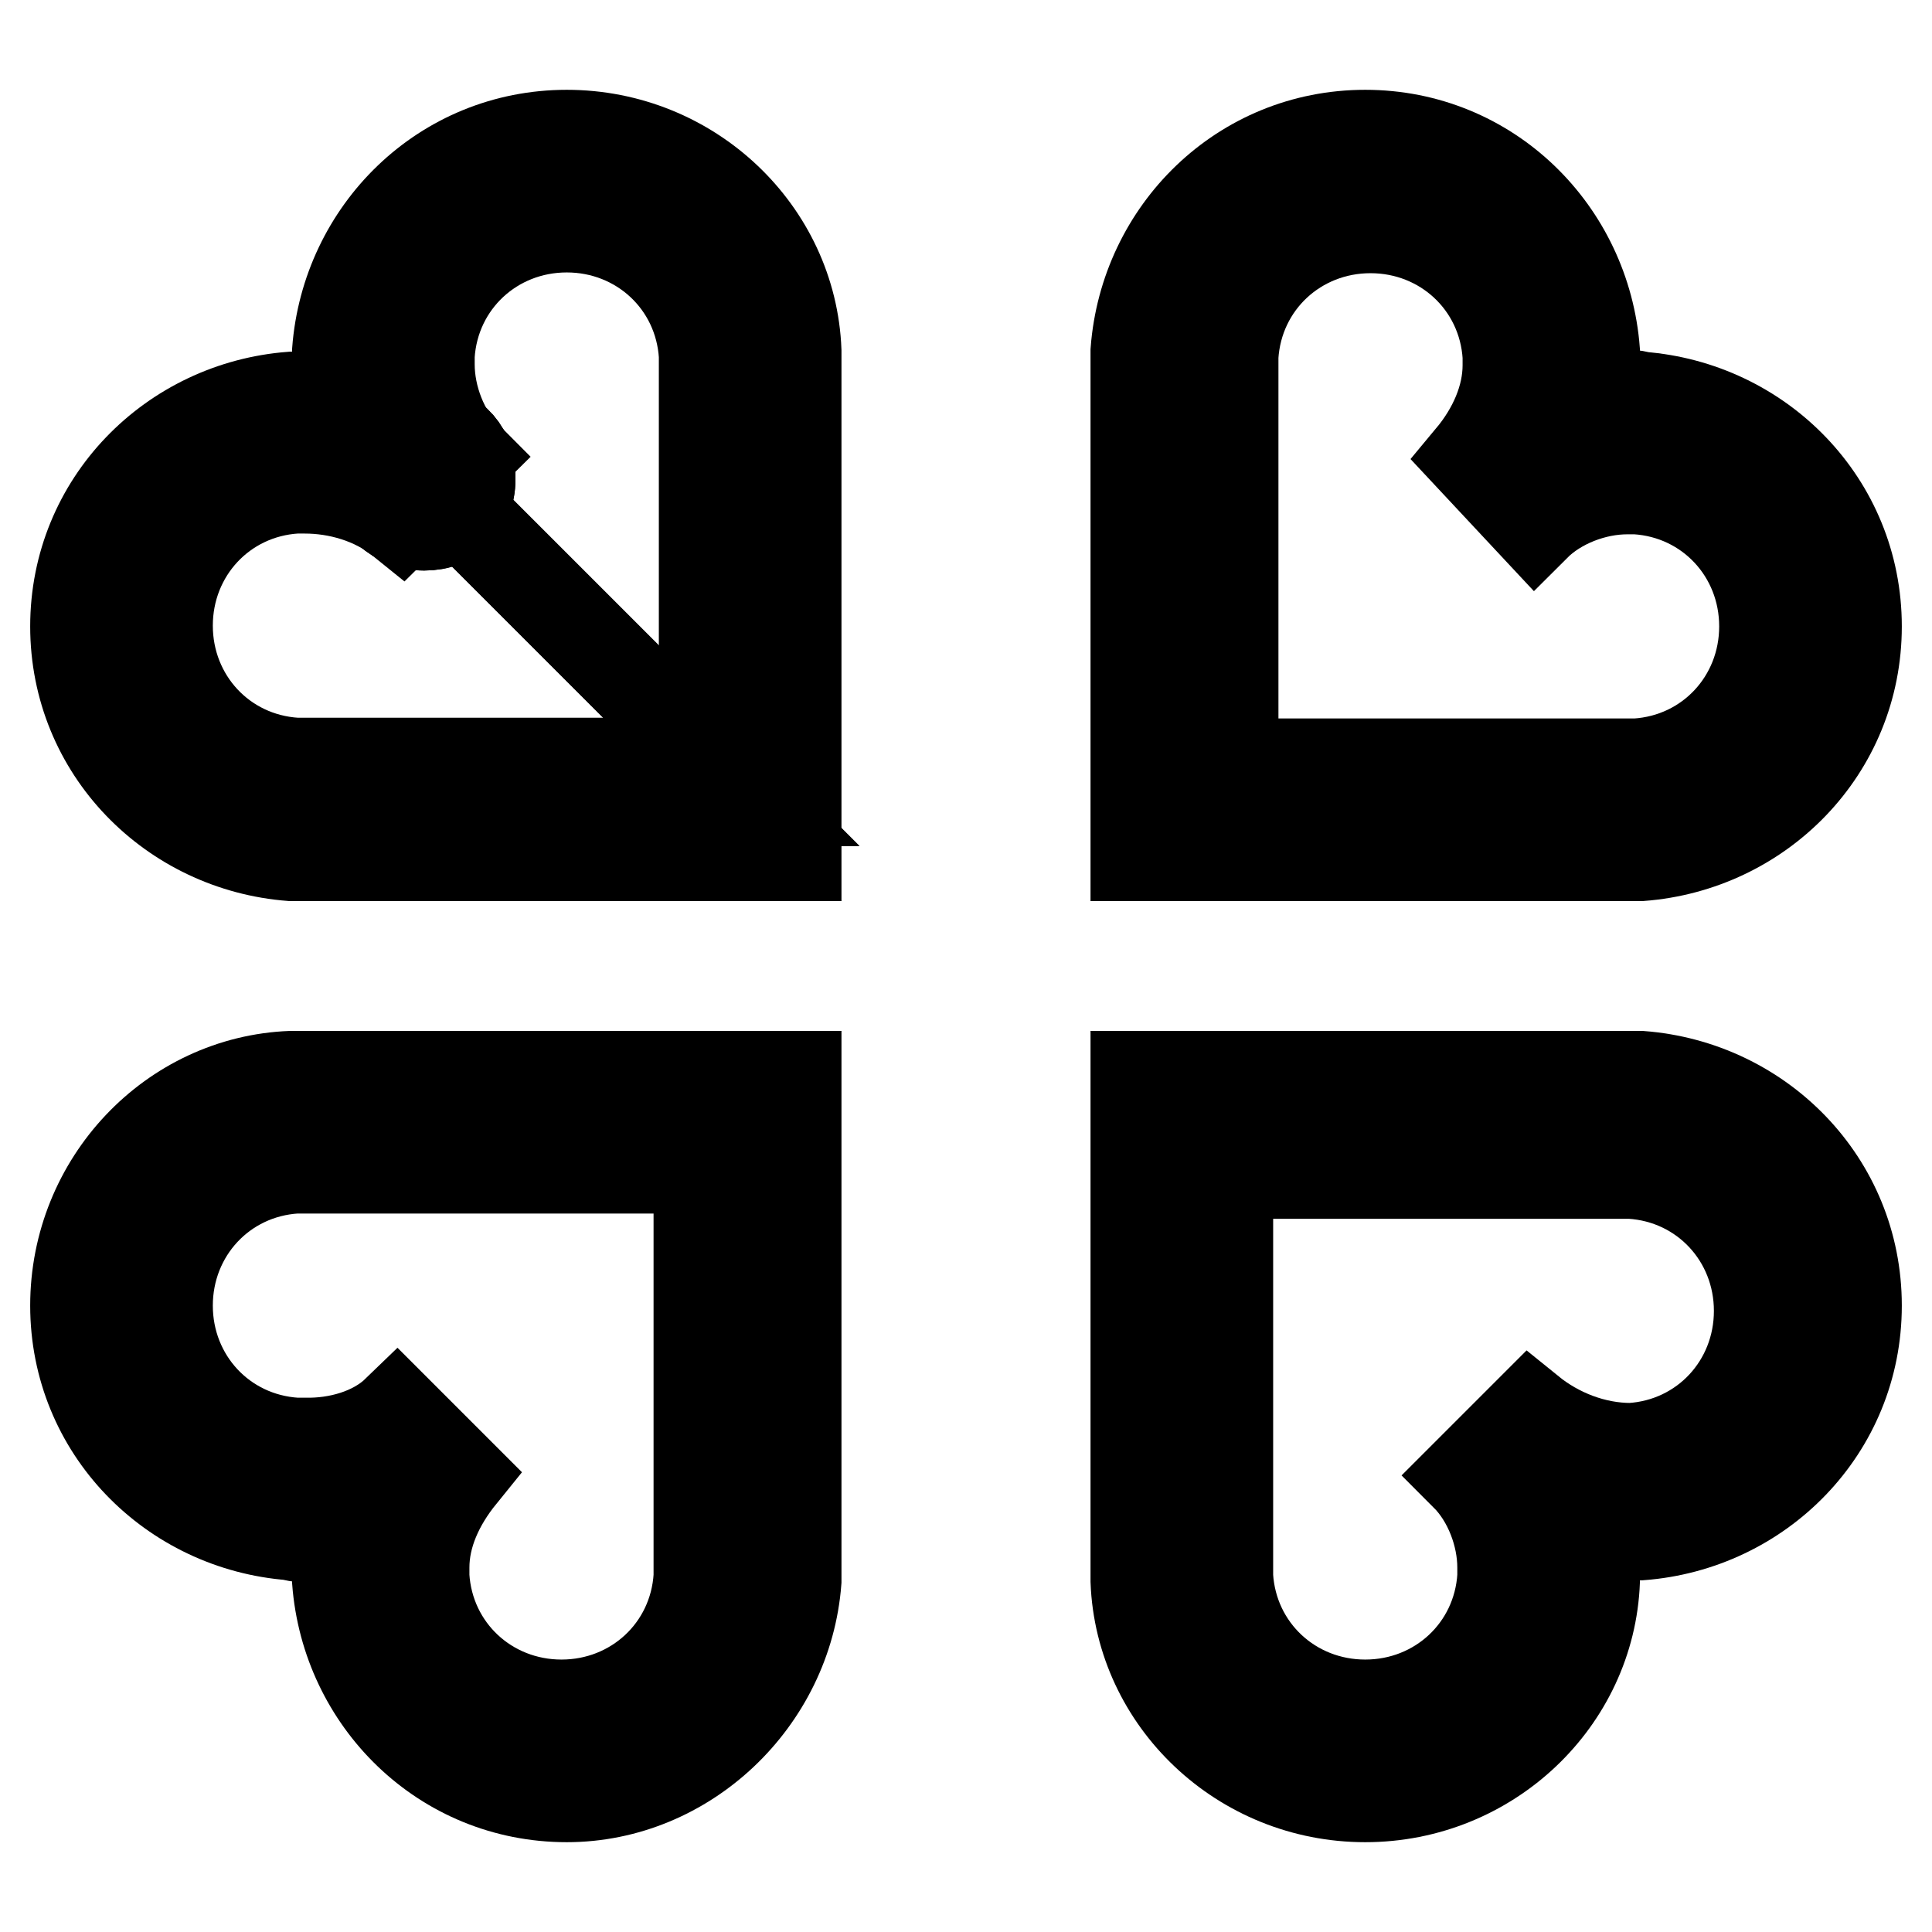<?xml version="1.0" encoding="utf-8"?>
<!-- Svg Vector Icons : http://www.onlinewebfonts.com/icon -->
<!DOCTYPE svg PUBLIC "-//W3C//DTD SVG 1.1//EN" "http://www.w3.org/Graphics/SVG/1.1/DTD/svg11.dtd">
<svg version="1.1" xmlns="http://www.w3.org/2000/svg" xmlns:xlink="http://www.w3.org/1999/xlink" x="0px" y="0px" viewBox="0 0 256 256" enable-background="new 0 0 256 256" xml:space="preserve">
<g> <path stroke-width="12" fill-opacity="0" stroke="#000000"  d="M39.2,106.1h60.2L60.5,67.2c1.2-1.2,1.8-2.4,1.8-4.3c0-3.6-3-6.1-6.1-6.1c-1.2,0-2.4,0.6-3.6,1.2 c1.2,2.4,2.4,4.3,4.3,6.1c-1.8-1.8-3.6-3-6.1-4.3c-3-1.2-6.7-2.4-10.3-2.4h-1.2C26.4,58.1,16.1,69,16.1,81.8 C16.1,95.2,26.4,105.5,39.2,106.1L39.2,106.1z"/> <path stroke-width="12" fill-opacity="0" stroke="#000000"  d="M56.2,69.6c1.8,0,3.6-0.6,4.3-1.8c1.2-1.2,1.8-2.4,1.8-4.3c0-3.6-3-6.1-6.1-6.1c-1.2,0-2.4,0.6-3.6,1.2 c-0.6,0-0.6,0.6-1.2,0.6c-0.6,0.6-0.6,0.6-0.6,1.2c-0.6,1.2-1.2,1.8-1.2,3.6C49.5,66.6,52.6,69.6,56.2,69.6z"/> <path stroke-width="12" fill-opacity="0" stroke="#000000"  d="M39.2,106.1h60.2L60.5,67.2c1.2-1.2,1.8-2.4,1.8-4.3c0-3.6-3-6.1-6.1-6.1c-1.2,0-2.4,0.6-3.6,1.2 c1.2,2.4,2.4,4.3,4.3,6.1c-1.8-1.8-3.6-3-6.1-4.3c-3-1.2-6.7-2.4-10.3-2.4h-1.2C26.4,58.1,16.1,69,16.1,81.8 C16.1,95.2,26.4,105.5,39.2,106.1L39.2,106.1z"/> <path stroke-width="12" fill-opacity="0" stroke="#000000"  d="M56.2,69.6c1.8,0,3.6-0.6,4.3-1.8c1.2-1.2,1.8-2.4,1.8-4.3c0-3.6-3-6.1-6.1-6.1c-1.2,0-2.4,0.6-3.6,1.2 c-0.6,0-0.6,0.6-1.2,0.6c-0.6,0.6-0.6,0.6-0.6,1.2c-0.6,1.2-1.2,1.8-1.2,3.6C49.5,66.6,52.6,69.6,56.2,69.6z"/> <path stroke-width="12" fill-opacity="0" stroke="#000000"  d="M99.4,48.3v59H39.2C26.4,106.7,16.1,95.8,16.1,83c0-12.8,10.3-23.7,23.1-24.3h1.2c6.1,0,12.2,2.4,16.4,6.1 c-3.6-4.3-6.1-9.7-6.1-16.4v-1.2C51.4,34.3,62.3,24,75.1,24c12.8,0,23.7,10.3,24.3,23.1V48.3z"/> <path stroke-width="12" fill-opacity="0" stroke="#000000"  d="M105.5,113.4H38.6C22.8,112.2,10,99.4,10,83s12.8-29.2,28.6-30.4h6.1v-4.3v-1.8c1.2-15.8,14-28.6,30.4-28.6 c16.4,0,29.8,12.8,30.4,28.6V113.4z M40.4,64.7h-1.2c-9.7,0.6-17,8.5-17,18.2c0,9.7,7.3,17.6,17,18.2h54.1V48.3v-1.2 c-0.6-9.7-8.5-17-18.2-17c-9.7,0-17.6,7.3-18.2,17v1.2c0,4.3,1.8,9.1,4.9,12.2L53.2,69C49.5,66,44.7,64.7,40.4,64.7z"/> <path stroke-width="12" fill-opacity="0" stroke="#000000"  d="M156.6,207.7v-59h60.2c12.8,0.6,23.1,11.6,23.1,24.3c0,12.8-10.3,23.7-23.1,24.3h-1.2 c-6.1,0-12.2-2.4-16.4-6.1c3.6,4.3,6.1,9.7,6.1,16.4v1.2c-0.6,12.8-11.6,23.1-24.3,23.1c-12.8,0-23.7-10.3-24.3-23.1V207.7 L156.6,207.7z"/> <path stroke-width="12" fill-opacity="0" stroke="#000000"  d="M180.9,238.1c-16.4,0-29.8-12.8-30.4-28.6v-66.9h66.9c15.8,1.2,28.6,14,28.6,30.4 c0,16.4-12.8,29.2-28.6,30.4h-6.1v6.1C210.7,225.3,197.3,238.1,180.9,238.1z M162.7,154.8v54.1c0.6,9.7,8.5,17,18.2,17 s17.6-7.3,18.2-17v-1.2c0-4.3-1.8-9.1-4.9-12.2l8.5-8.5c3.7,3,8.5,4.9,13.4,4.9c9.7-0.6,17-8.5,17-18.2s-7.3-17.6-17-18.2h-53.5 V154.8z"/> <path stroke-width="12" fill-opacity="0" stroke="#000000"  d="M99.4,207.7v-59H39.2c-12.8,0.6-23.1,11.6-23.1,24.3c0,12.8,10.3,23.7,23.1,24.3h1.2 c6.1,0,12.2-2.4,16.4-6.1c-3.6,4.3-6.1,9.7-6.1,16.4v1.2c0.6,12.8,11.6,23.1,24.3,23.1c12.8,0,23.7-10.3,24.3-23.1V207.7 L99.4,207.7z"/> <path stroke-width="12" fill-opacity="0" stroke="#000000"  d="M75.1,238.1c-16.4,0-29.2-12.8-30.4-28.6v-1.8v-4.3c-1.8,0-4.3,0.6-6.1,0C22.8,202.2,10,189.4,10,173 c0-16.4,12.8-29.8,28.6-30.4h66.9v66.9C104.3,225.3,90.9,238.1,75.1,238.1z M52.6,187l8.5,8.5c-3,3.7-4.9,7.9-4.9,12.2v1.2 c0.6,9.7,8.5,17,18.2,17c9.7,0,17.6-7.3,18.2-17v-54.1H39.2c-9.7,0.6-17,8.5-17,18.2c0,9.7,7.3,17.6,17,18.2h1.2 C44.7,191.3,49.5,190,52.6,187z"/> <path stroke-width="12" fill-opacity="0" stroke="#000000"  d="M156.6,48.3v59h60.2c12.8-0.6,23.1-11.6,23.1-24.3c0-12.8-10.3-23.7-23.1-24.3h-1.2 c-6.1,0-12.2,2.4-16.4,6.1c3.6-4.3,6.1-9.7,6.1-16.4v-1.2C204.6,34.3,193.7,24,180.9,24c-12.8,0-23.7,10.3-24.3,23.1V48.3 L156.6,48.3z"/> <path stroke-width="12" fill-opacity="0" stroke="#000000"  d="M215.6,113.4h-65.1V48.3v-1.8c1.2-15.8,14-28.6,30.4-28.6c16.4,0,29.2,12.8,30.4,28.6v6.1 c1.8,0,4.3-0.6,6.1,0c15.8,1.2,28.6,14,28.6,30.4s-12.8,29.2-28.6,30.4H215.6z M162.7,101.2h54.1c9.7-0.6,17-8.5,17-18.2 c0-9.7-7.3-17.6-17-18.2h-1.2c-4.3,0-9.1,1.8-12.2,4.9l-8.5-9.1c3-3.6,4.9-7.9,4.9-12.2v-1.2c-0.6-9.7-8.5-17-18.2-17 c-9.7,0-17.6,7.3-18.2,17v54.1H162.7z"/></g>
</svg>